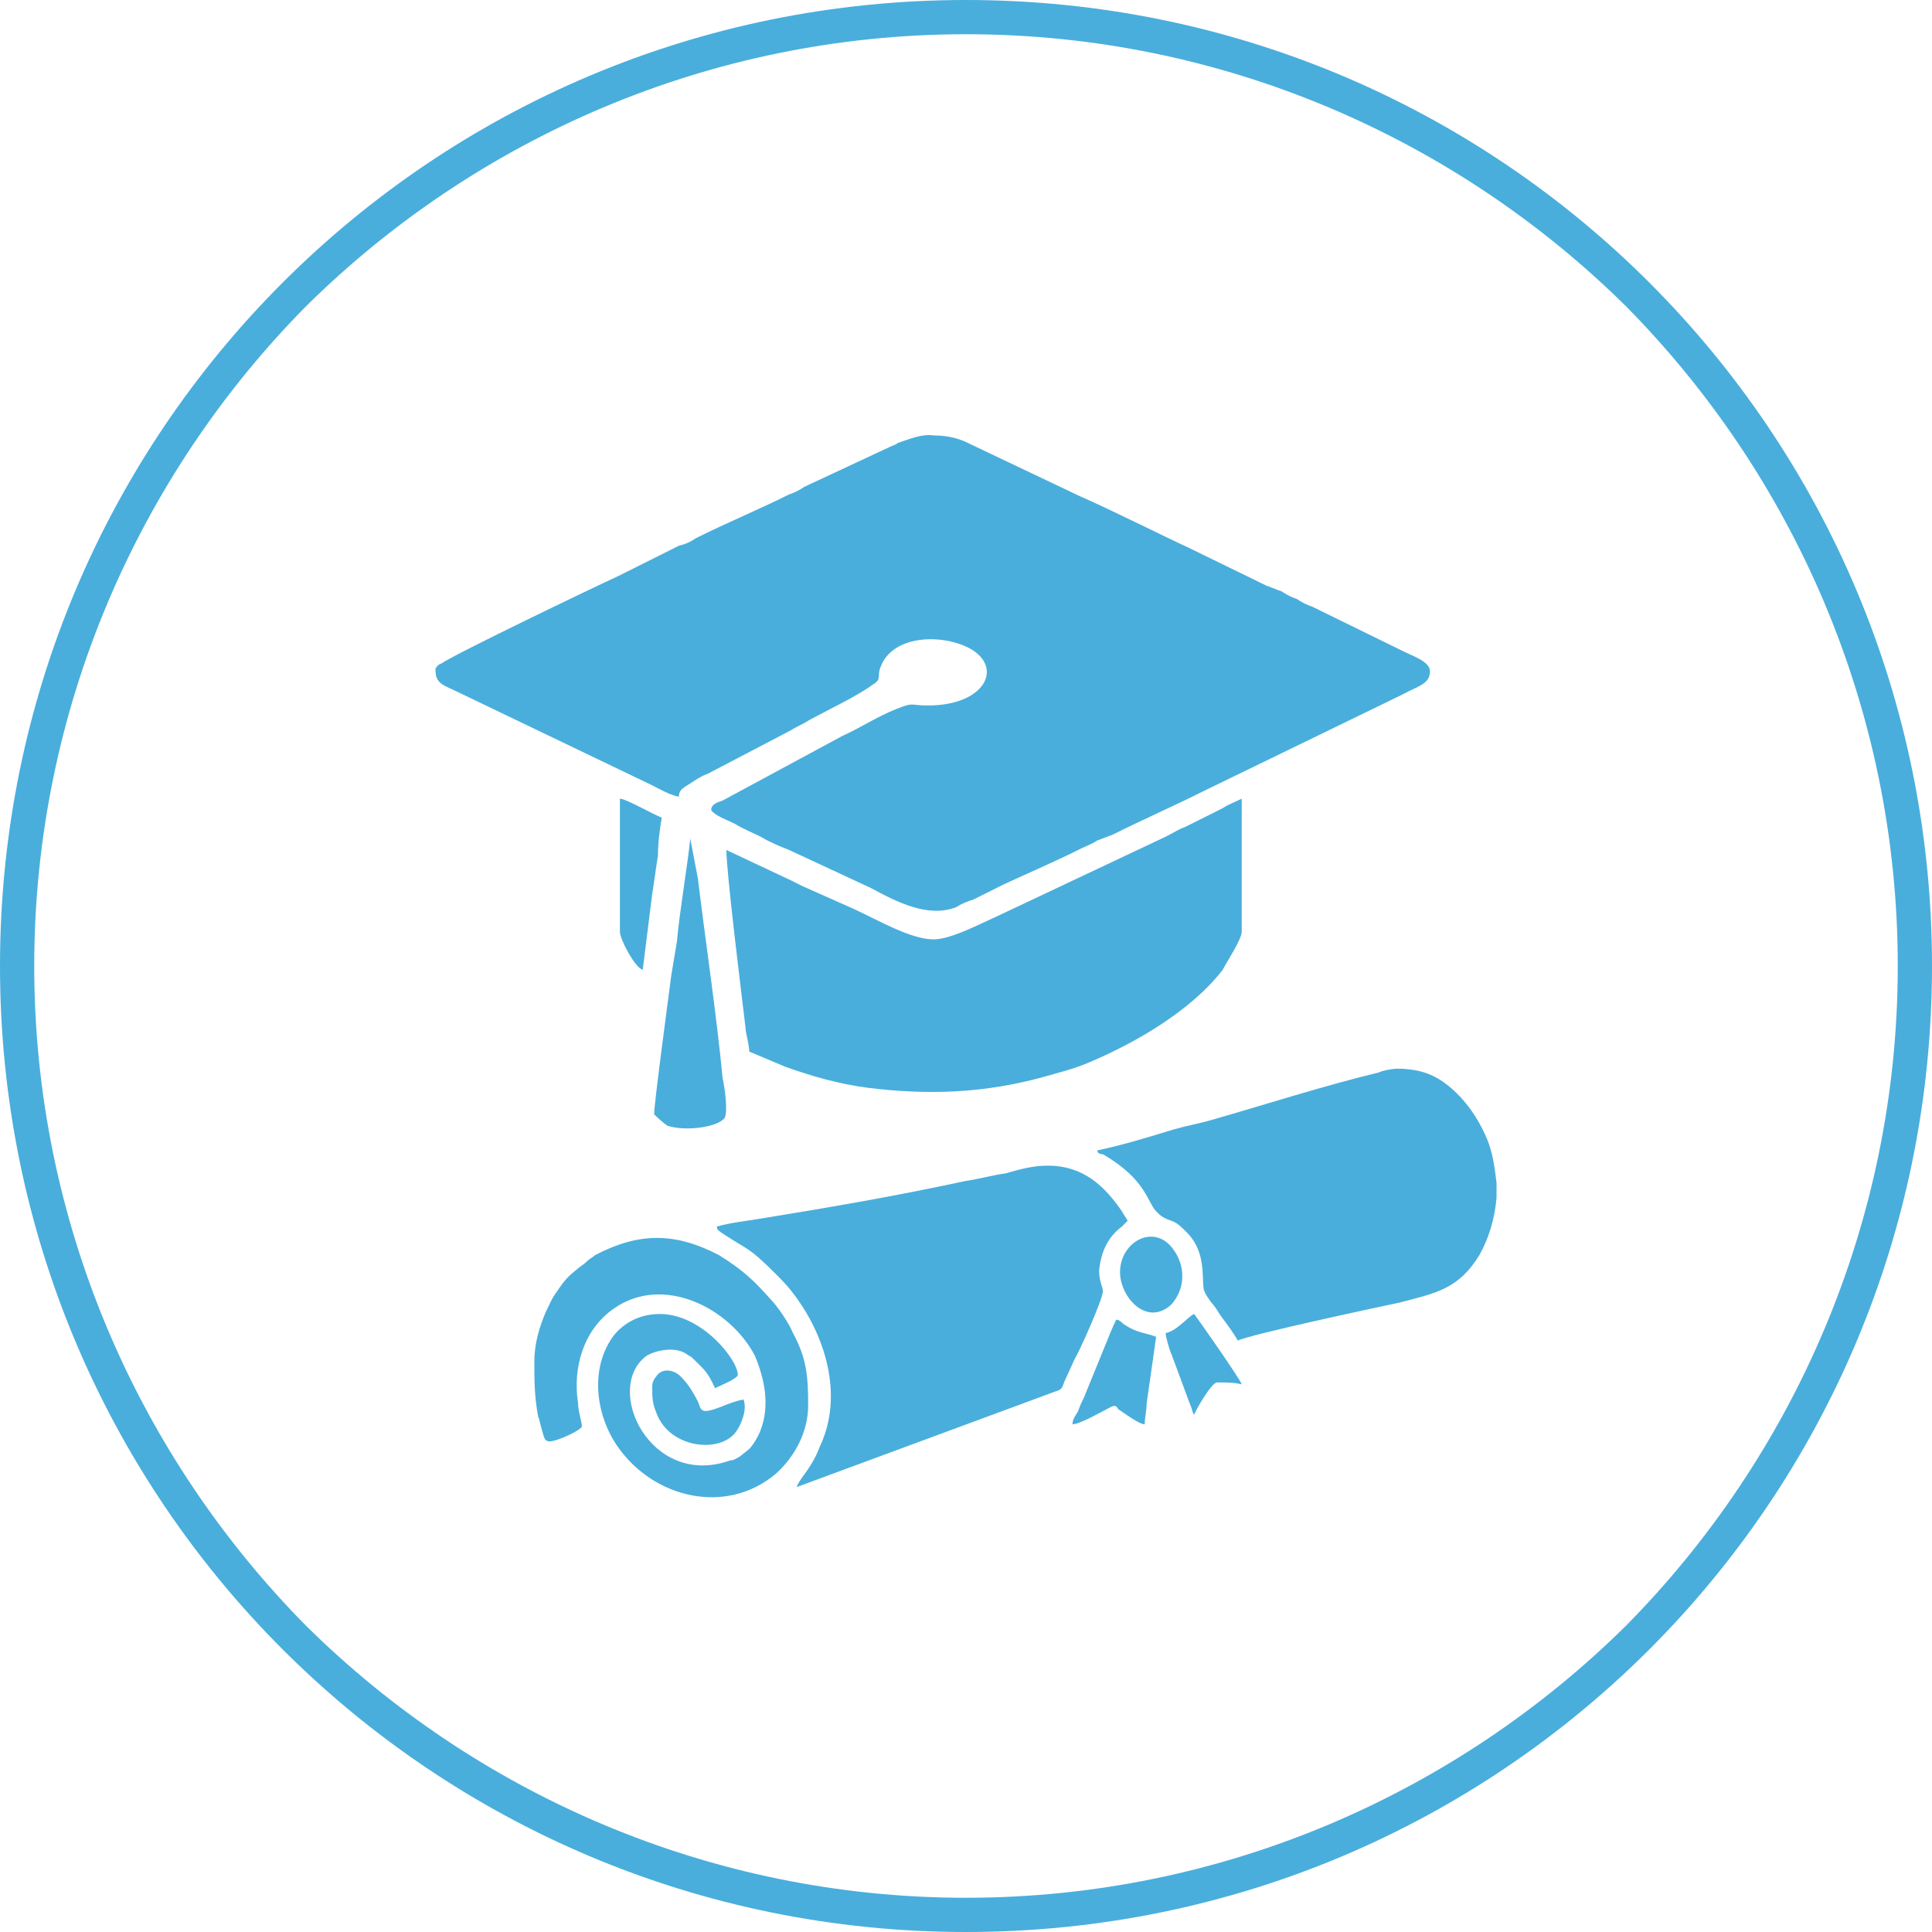 <?xml version="1.0" encoding="UTF-8"?>
<!DOCTYPE svg PUBLIC "-//W3C//DTD SVG 1.1//EN" "http://www.w3.org/Graphics/SVG/1.1/DTD/svg11.dtd">
<!-- Creator: CorelDRAW X8 -->
<svg xmlns="http://www.w3.org/2000/svg" xml:space="preserve" width="10.16mm" height="10.16mm" version="1.1" style="shape-rendering:geometricPrecision; text-rendering:geometricPrecision; image-rendering:optimizeQuality; fill-rule:evenodd; clip-rule:evenodd"
viewBox="0 0 1016 1016"
 xmlns:xlink="http://www.w3.org/1999/xlink"
 xmlns:svgjs="http://svgjs.com/svgjs">
 <defs>
  <style type="text/css">
   <![CDATA[
    .fil1 {fill:#49aedc}
    .fil0 {fill:#49aedc}
   ]]>
  </style>
 </defs>
 <g id="Слой_x0020_1">
  <g id="_205609328">
   <path class="fil0" d="M229 352c0,8 4,8 14,13l100 48c4,2 9,5 14,6 0,-4 3,-5 6,-7 3,-2 6,-4 9,-5l44 -23c3,-2 6,-3 9,-5 9,-5 26,-13 34,-19 5,-3 2,-4 4,-9 6,-17 32,-18 47,-10 18,10 8,30 -22,30 -10,0 -7,-2 -17,2 -10,4 -19,10 -28,14l-63 34c-3,1 -6,2 -6,5 2,3 8,5 12,7 5,3 10,5 14,7 5,3 10,5 15,7l43 20c13,7 30,16 45,10 3,-2 6,-3 9,-4l16 -8c13,-6 27,-12 41,-19 2,-1 5,-2 8,-4 3,-1 5,-2 8,-3 16,-8 32,-15 48,-23l105 -51c7,-4 14,-5 14,-12 0,-5 -9,-8 -13,-10l-49 -24c-3,-1 -5,-2 -8,-4 -3,-1 -5,-2 -8,-4 -3,-1 -5,-2 -8,-3l-41 -20c-11,-5 -43,-21 -57,-27l-61 -29c-5,-2 -10,-3 -16,-3 -6,-1 -13,2 -19,4 -1,1 -2,1 -4,2l-45 21c-3,2 -5,3 -8,4 -16,8 -33,15 -49,23 -3,2 -5,3 -9,4l-32 16c-11,5 -86,41 -93,46 -1,0 -3,2 -3,3z"/>
   <path class="fil0" d="M491 494c-12,0 -29,-10 -42,-16l-27 -12c-2,-1 -4,-2 -6,-3l-34 -16c0,12 8,76 10,93 0,3 2,9 2,13l19 8c14,5 28,9 43,11 32,4 62,3 94,-6 7,-2 15,-4 22,-7 24,-10 54,-27 71,-49 2,-4 10,-16 10,-20l0 -49c0,-7 0,-13 0,-21 -4,2 -7,3 -10,5l-20 10c-3,1 -6,3 -10,5l-89 42c-9,4 -24,12 -33,12z"/>
   <path class="fil0" d="M377 645c0,2 1,2 2,3 15,10 14,7 29,22 3,3 6,6 9,10 17,22 27,54 14,81 -4,11 -11,17 -12,21l138 -51c2,-1 2,-3 3,-5l5 -11c3,-5 15,-32 15,-36 0,-2 -2,-5 -2,-11 1,-9 4,-17 12,-23 1,-1 2,-2 3,-3 -1,-2 -2,-3 -3,-5 -9,-13 -20,-24 -39,-24 -8,0 -15,2 -22,4 -7,1 -14,3 -21,4 -37,8 -72,14 -109,20 -6,1 -15,2 -22,4z"/>
   <path class="fil0" d="M577 605c0,1 1,2 3,2 24,14 23,26 29,31 2,2 4,3 7,4 3,1 5,3 7,5 1,1 1,1 2,2 9,10 7,22 8,29 1,3 2,4 4,7 2,2 3,4 5,7 3,4 6,8 9,13 5,-3 80,-19 85,-20 19,-5 31,-7 42,-25 5,-9 8,-19 9,-30l0 -8c-1,-8 -2,-16 -5,-23 -5,-12 -13,-23 -23,-30 -7,-5 -15,-7 -24,-7 -3,0 -8,1 -10,2 -29,7 -60,17 -88,25 -7,2 -13,3 -20,5 -13,4 -26,8 -40,11z"/>
   <path class="fil0" d="M281 716c0,10 0,18 2,29 1,2 1,4 2,7 1,3 1,6 4,6 4,0 17,-6 17,-8 0,-2 -2,-8 -2,-12 -3,-19 3,-39 19,-50 26,-18 61,0 74,25 5,12 8,26 3,39 -1,3 -4,8 -6,10l-5 4c-2,1 -3,2 -5,2 -42,15 -67,-38 -44,-55 5,-3 15,-5 21,-1 1,1 2,1 3,2 6,6 8,7 12,16 2,-1 12,-5 12,-7 0,-8 -19,-32 -41,-32 -11,0 -19,5 -24,11 -13,17 -10,42 2,59 19,27 57,36 83,14 10,-9 17,-22 17,-36 0,-16 -1,-25 -8,-38 -2,-5 -8,-14 -12,-18 -8,-9 -14,-15 -27,-23 -23,-12 -42,-12 -65,0 -1,1 -3,2 -4,3 -2,2 -4,3 -5,4 -5,4 -7,6 -11,12 -3,4 -4,7 -6,11 -3,7 -6,16 -6,26z"/>
   <path class="fil0" d="M344 586c0,0 4,4 7,6 9,3 26,1 30,-4 2,-3 0,-17 -1,-21 -3,-32 -9,-72 -13,-105l-4 -21c-1,11 -6,41 -7,54 -1,6 -2,12 -3,18 -1,8 -9,67 -9,73z"/>
   <path class="fil0" d="M338 510l5 -40c1,-6 2,-14 3,-20 0,-7 1,-14 2,-20 -5,-2 -19,-10 -22,-10l0 64c0,2 0,4 0,6 0,4 8,19 12,20z"/>
   <path class="fil0" d="M564 749c4,0 16,-7 20,-9 2,-1 3,-1 4,1 3,2 11,8 14,8 0,-4 1,-7 1,-11l5 -35c-5,-2 -10,-2 -16,-6 -2,-1 -3,-3 -5,-3 -2,4 -4,9 -6,14l-11 27c-1,2 -2,4 -3,7 -1,2 -3,4 -3,7z"/>
   <path class="fil0" d="M343 729c0,7 0,9 3,16 8,17 33,19 41,8 3,-4 6,-12 4,-17 -7,1 -15,6 -20,6 -3,0 -3,-3 -4,-5 -2,-4 -5,-9 -8,-12 -4,-5 -11,-6 -14,-1 -1,1 -2,3 -2,5z"/>
   <path class="fil0" d="M589 669c0,13 14,29 27,17 8,-9 7,-21 1,-29 -10,-14 -28,-4 -28,12z"/>
   <path class="fil0" d="M613 701c0,2 2,9 3,11l10 27c1,2 1,4 2,5 0,-1 9,-17 12,-17 5,0 9,0 13,1 -1,-3 -22,-33 -25,-37 -3,1 -9,9 -15,10z"/>
   <g>
    <path class="fil1" d="M1016 508c0,281 -227,508 -508,508 -281,0 -508,-227 -508,-508 0,-281 227,-508 508,-508 281,0 508,227 508,508zm-161 -347c-89,-88 -212,-143 -347,-143 -135,0 -258,55 -347,143 -88,89 -143,212 -143,347 0,135 55,258 143,347 89,88 212,143 347,143 135,0 258,-55 347,-143 88,-89 143,-212 143,-347 0,-135 -55,-258 -143,-347z"/>
   </g>
  </g>
 </g>
</svg>
